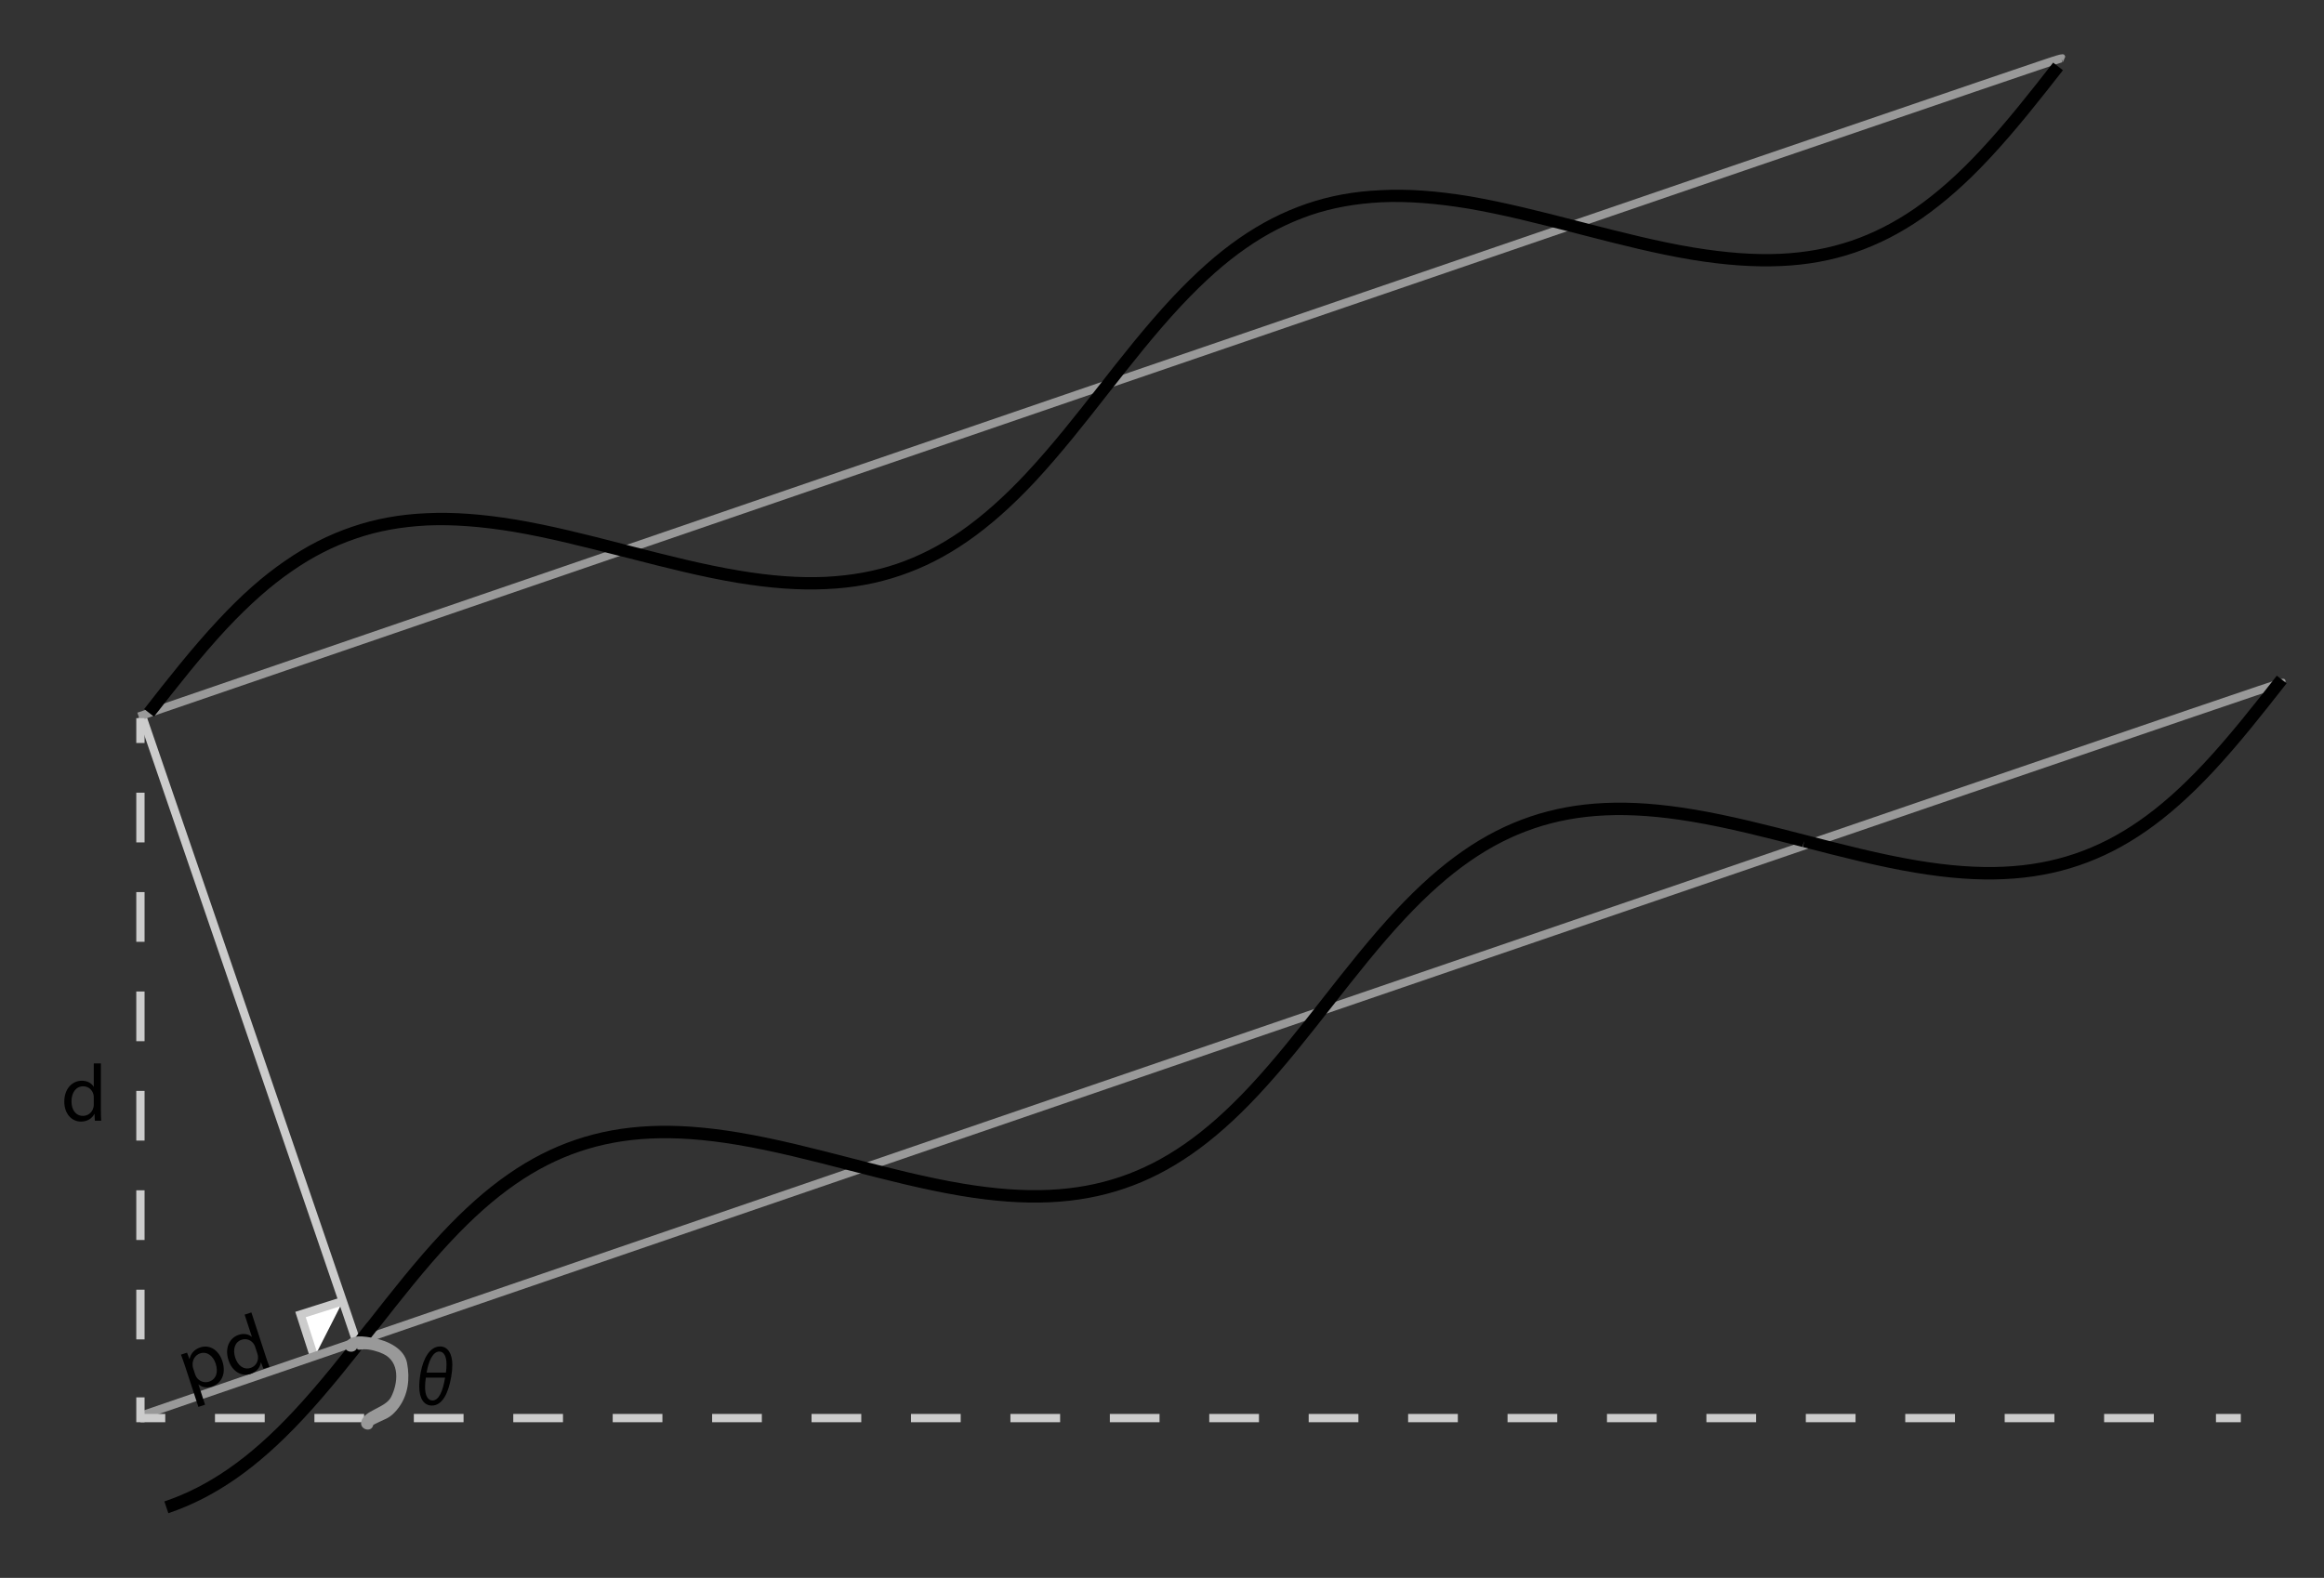 <?xml version="1.0" encoding="utf-8"?>
<!-- Generator: Adobe Illustrator 16.0.4, SVG Export Plug-In . SVG Version: 6.00 Build 0)  -->
<!DOCTYPE svg PUBLIC "-//W3C//DTD SVG 1.1//EN" "http://www.w3.org/Graphics/SVG/1.1/DTD/svg11.dtd">
<svg version="1.1" id="Layer_1" xmlns="http://www.w3.org/2000/svg" xmlns:xlink="http://www.w3.org/1999/xlink" x="0px" y="0px"
	 width="560.972px" height="380.981px" viewBox="0 0 560.972 380.981" enable-background="new 0 0 560.972 380.981"
	 xml:space="preserve">
<rect x="0" y="0" width="560.972" height="380.981" fill="#333333" stroke="none"/>
<g>
	<polyline fill="#FFFFFF" points="75.87,327.727 72.538,317.397 82.784,314.147 	"/>
	<polygon fill="#CCCCCC" points="74.918,328.034 71.278,316.748 82.482,313.194 83.086,315.1 73.798,318.046 76.822,327.42 	"/>
</g>
<g>
	<path fill="#FFFFFF" d="M34.35,173.024c0,0,52.12,151.834,51.583,150.596"/>
	<path fill="#CCCCCC" d="M86.299,324.559l-1.283-0.542l0.866-0.375l-0.91,0.242c-0.605-2.07-51.058-149.051-51.567-150.536
		l1.892-0.649c0,0,12.921,37.641,25.83,75.288c6.455,18.823,12.906,37.647,17.738,51.769c2.416,7.062,4.427,12.946,5.832,17.067
		c0.702,2.062,1.252,3.682,1.626,4.787c0.239,0.708,0.415,1.228,0.515,1.618l0.014-0.006l-0.014,0.006
		C87.056,324.082,86.917,324.32,86.299,324.559z"/>
</g>
<g>
	<path fill="#FFFFFF" d="M33.478,342.024c0,0,521.543-179.03,517.285-177.184"/>
	<path fill="#999999" d="M33.803,342.97l-0.649-1.893c0,0,129.295-44.383,258.607-88.724
		c64.656-22.171,129.316-44.331,177.82-60.928c24.253-8.299,44.466-15.207,58.62-20.029c7.078-2.412,12.642-4.302,16.438-5.584
		c3.149-1.064,4.824-1.629,5.751-1.835l-0.023-0.056l0.023,0.056c1.055-0.235,1.143-0.004,1.332,0.487l-0.561,1.292l-0.336-0.775
		l0.187,0.817C546.234,167.072,38.926,341.211,33.803,342.97z"/>
</g>
<g>
	<path fill="#FFFFFF" d="M33.478,173.024c0,0,467.904-160.617,464.084-158.961"/>
	<path fill="#999999" d="M33.803,173.97l-0.649-1.892c0,0,115.998-39.818,232.01-79.599C323.17,72.588,381.18,52.707,424.696,37.817
		c21.758-7.445,39.893-13.642,52.592-17.969c6.35-2.164,11.341-3.859,14.746-5.009c2.77-0.936,4.287-1.448,5.152-1.645l0.374,0.865
		l-0.374-0.865c1.05-0.236,1.137-0.009,1.332,0.495l-0.559,1.291l-0.341-0.788l0.193,0.83
		C493.374,16.217,38.398,172.393,33.803,173.97z"/>
</g>
<g>
	<g>
		<line fill="none" x1="33.895" y1="342.399" x2="540.894" y2="342.399"/>
	</g>
	<g>
		<g>
			<rect x="33.895" y="341.399" fill="#CCCCCC" width="6" height="2"/>
		</g>
		<g>
			<path fill="#CCCCCC" d="M519.895,343.399h-12v-2h12V343.399z M495.895,343.399h-12v-2h12V343.399z M471.895,343.399h-12v-2h12
				V343.399z M447.895,343.399h-12v-2h12V343.399z M423.895,343.399h-12v-2h12V343.399z M399.895,343.399h-12v-2h12V343.399z
				 M375.895,343.399h-12v-2h12V343.399z M351.895,343.399h-12v-2h12V343.399z M327.895,343.399h-12v-2h12V343.399z
				 M303.895,343.399h-12v-2h12V343.399z M279.895,343.399h-12v-2h12V343.399z M255.895,343.399h-12v-2h12V343.399z
				 M231.895,343.399h-12v-2h12V343.399z M207.895,343.399h-12v-2h12V343.399z M183.895,343.399h-12v-2h12V343.399z
				 M159.895,343.399h-12v-2h12V343.399z M135.895,343.399h-12v-2h12V343.399z M111.895,343.399h-12v-2h12V343.399z M87.895,343.399
				h-12v-2h12V343.399z M63.895,343.399h-12v-2h12V343.399z"/>
		</g>
		<g>
			<rect x="534.894" y="341.399" fill="#CCCCCC" width="6" height="2"/>
		</g>
	</g>
</g>
<g>
	<g>
		<line fill="none" x1="33.895" y1="173.399" x2="33.895" y2="343.399"/>
	</g>
	<g>
		<g>
			<rect x="32.895" y="173.399" fill="#CCCCCC" width="2" height="6"/>
		</g>
		<g>
			<path fill="#CCCCCC" d="M34.895,323.399h-2v-12h2V323.399z M34.895,299.399h-2v-12h2V299.399z M34.895,275.399h-2v-12h2V275.399z
				 M34.895,251.399h-2v-12h2V251.399z M34.895,227.399h-2v-12h2V227.399z M34.895,203.399h-2v-12h2V203.399z"/>
		</g>
		<g>
			<rect x="32.895" y="337.399" fill="#CCCCCC" width="2" height="6"/>
		</g>
	</g>
</g>
<g enable-background="new    ">
	<path d="M24.354,256.754v11.408c0,0.839,0.02,1.794,0.078,2.438h-1.541l-0.078-1.638h-0.039c-0.526,1.053-1.677,1.853-3.217,1.853
		c-2.282,0-4.037-1.931-4.037-4.798c-0.02-3.14,1.93-5.07,4.231-5.07c1.443,0,2.418,0.683,2.847,1.443h0.039v-5.636H24.354z
		 M22.638,265.003c0-0.215-0.02-0.507-0.078-0.722c-0.253-1.092-1.189-1.989-2.477-1.989c-1.774,0-2.828,1.561-2.828,3.646
		c0,1.911,0.936,3.491,2.789,3.491c1.15,0,2.204-0.761,2.516-2.048c0.059-0.233,0.078-0.468,0.078-0.741V265.003z"/>
</g>
<g enable-background="new    ">
	<path d="M101.198,334.755c0-0.897,0.103-2.087,0.36-3.412c0.634-3.354,2.21-6.24,4.678-6.24c1.885,0,2.947,1.833,2.947,4.406
		c0,0.917-0.086,1.911-0.257,2.848c-0.668,3.979-2.125,7.021-4.678,7.021C102.398,339.377,101.198,337.778,101.198,334.755z
		 M102.792,332.629c-0.137,0.897-0.188,1.658-0.188,2.302c0,2.066,0.703,3.218,1.782,3.218c1.559,0,2.519-2.263,3.05-5.52H102.792z
		 M107.641,331.42c0.103-0.779,0.137-1.423,0.137-2.027c0-1.756-0.565-3.062-1.73-3.062c-1.577,0-2.622,2.379-3.067,5.089H107.641z"
		/>
</g>
<g enable-background="new    ">
	<path d="M44.712,329.985c-0.375-1.15-0.715-2.064-1.031-2.904l1.465-0.479l0.576,1.514l0.037-0.012
		c0.311-1.312,1.154-2.307,2.619-2.785c2.168-0.709,4.399,0.593,5.29,3.318c1.054,3.225-0.39,5.461-2.502,6.152
		c-1.187,0.387-2.394,0.207-3.223-0.507l-0.037,0.013l1.594,4.875l-1.613,0.527L44.712,329.985z M47.106,331.848
		c0.079,0.242,0.188,0.451,0.293,0.643c0.666,1.035,1.902,1.492,3.07,1.109c1.724-0.562,2.264-2.299,1.592-4.355
		c-0.588-1.799-2.036-3.028-3.76-2.465c-1.112,0.363-1.89,1.5-1.805,2.826c0.011,0.223,0.034,0.48,0.106,0.703L47.106,331.848z"/>
	<path d="M60.68,316.887l3.544,10.844c0.261,0.797,0.576,1.698,0.832,2.292l-1.465,0.479l-0.583-1.532l-0.037,0.012
		c-0.173,1.164-1.018,2.281-2.482,2.761c-2.169,0.709-4.437-0.581-5.327-3.306c-0.994-2.979,0.26-5.42,2.446-6.135
		c1.372-0.448,2.511-0.102,3.155,0.487l0.037-0.013l-1.751-5.355L60.68,316.887z M61.611,325.26
		c-0.066-0.203-0.176-0.475-0.298-0.662c-0.581-0.959-1.749-1.521-2.973-1.121c-1.687,0.552-2.203,2.362-1.555,4.345
		c0.594,1.817,1.975,3.028,3.735,2.452c1.094-0.357,1.858-1.408,1.755-2.729c-0.017-0.239-0.071-0.469-0.156-0.729L61.611,325.26z"
		/>
</g>
<g transform="scale(40, -40)">
	<g id="sine-curve_1_">
		<path d="M0.929-4.326L0.87-4.28c0.142,0.182,0.289,0.369,0.444,0.535C1.458-3.59,1.587-3.477,1.718-3.387
			C1.849-3.296,1.982-3.228,2.124-3.18c0.14,0.048,0.287,0.075,0.448,0.082C2.734-3.09,2.91-3.103,3.11-3.136
			c0.215-0.036,0.435-0.092,0.648-0.147l0.061-0.016c0.211-0.054,0.43-0.11,0.641-0.145c0.195-0.033,0.366-0.045,0.522-0.038
			C5.137-3.474,5.277-3.449,5.41-3.404c0.135,0.046,0.262,0.111,0.388,0.198c0.129,0.09,0.257,0.203,0.392,0.347
			c0.158,0.169,0.308,0.36,0.44,0.529c0.133,0.17,0.284,0.363,0.444,0.534c0.144,0.153,0.273,0.267,0.404,0.358
			c0.131,0.091,0.264,0.159,0.406,0.208c0.14,0.048,0.287,0.075,0.448,0.082C8.494-1.139,8.67-1.152,8.87-1.185
			c0.214-0.037,0.434-0.093,0.647-0.148l0.062-0.016c0.211-0.054,0.43-0.11,0.641-0.145c0.195-0.032,0.366-0.045,0.522-0.038
			c0.154,0.007,0.294,0.033,0.428,0.078c0.135,0.046,0.262,0.111,0.388,0.198c0.13,0.091,0.258,0.204,0.392,0.348
			c0.158,0.169,0.308,0.361,0.44,0.53l0.059-0.046c-0.133-0.17-0.284-0.363-0.444-0.534c-0.137-0.147-0.27-0.264-0.404-0.358
			c-0.131-0.091-0.264-0.159-0.406-0.208c-0.14-0.048-0.287-0.075-0.448-0.082c-0.162-0.007-0.338,0.005-0.538,0.038
			C9.993-1.532,9.773-1.476,9.56-1.421L9.498-1.405c-0.211,0.054-0.429,0.11-0.64,0.146C8.663-1.227,8.492-1.214,8.336-1.221
			C8.181-1.229,8.041-1.254,7.908-1.299C7.773-1.346,7.646-1.41,7.52-1.498C7.393-1.586,7.269-1.696,7.128-1.846
			c-0.158-0.169-0.307-0.36-0.44-0.529C6.555-2.545,6.404-2.738,6.244-2.91C6.106-3.057,5.974-3.174,5.84-3.267
			C5.709-3.358,5.576-3.426,5.434-3.474c-0.14-0.048-0.287-0.075-0.448-0.082C4.824-3.564,4.648-3.551,4.448-3.518
			C4.233-3.482,4.013-3.426,3.8-3.371L3.74-3.356c-0.211,0.054-0.43,0.11-0.642,0.146C2.903-3.178,2.732-3.165,2.576-3.172
			C2.421-3.18,2.281-3.205,2.148-3.251C2.013-3.297,1.886-3.361,1.76-3.449C1.634-3.536,1.509-3.646,1.368-3.796
			C1.216-3.959,1.07-4.146,0.929-4.326z"/>
	</g>
</g>
<g transform="scale(40, -40)">
</g>
<g id="sine-curve_4_">
	<path d="M40.638,365.367l-0.962-2.842c5.384-1.823,10.456-4.412,15.505-7.915c5.145-3.572,10.271-8.117,15.669-13.894
		c6.15-6.577,11.972-14.004,17.603-21.187l0.357-0.396c5.667-7.228,11.526-14.699,17.738-21.34
		c5.549-5.938,10.832-10.617,16.149-14.307c5.282-3.666,10.6-6.379,16.256-8.293c5.655-1.916,11.526-2.992,17.949-3.29
		c6.481-0.3,13.518,0.21,21.521,1.552c8.946,1.497,18.142,3.871,27.034,6.168c8.936,2.308,18.09,4.671,26.929,6.152
		c7.809,1.307,14.639,1.8,20.886,1.513c6.131-0.282,11.733-1.307,17.126-3.132c5.385-1.823,10.458-4.413,15.508-7.917
		c5.138-3.567,10.263-8.111,15.67-13.892c6.136-6.564,11.966-13.999,17.604-21.188c5.691-7.257,11.563-14.745,17.771-21.384
		c5.561-5.943,10.845-10.624,16.156-14.312c5.274-3.662,10.591-6.374,16.251-8.292c5.659-1.916,11.53-2.991,17.949-3.288
		c6.474-0.301,13.511,0.208,21.522,1.552c8.944,1.496,18.135,3.869,27.023,6.164l0.104,0.026c8.85,2.286,18,4.649,26.834,6.128
		c7.802,1.308,14.639,1.803,20.888,1.515c6.137-0.284,11.738-1.309,17.128-3.133c5.388-1.825,10.46-4.415,15.504-7.916
		c5.137-3.564,10.262-8.109,15.67-13.894c6.149-6.577,11.972-14.003,17.603-21.186l2.361,1.851
		c-5.671,7.233-11.534,14.712-17.772,21.384c-5.555,5.941-10.838,10.622-16.15,14.31c-5.278,3.663-10.595,6.376-16.253,8.293
		c-5.659,1.915-11.53,2.99-17.951,3.287c-6.465,0.302-13.509-0.208-21.522-1.552c-8.962-1.5-18.177-3.881-27.089-6.183l0.272-1.479
		l-0.375,1.452c-8.826-2.278-17.953-4.635-26.769-6.109c-7.8-1.308-14.631-1.802-20.889-1.515
		c-6.135,0.284-11.736,1.31-17.125,3.134c-5.392,1.826-10.462,4.415-15.503,7.915c-5.135,3.564-10.263,8.11-15.676,13.896
		c-6.119,6.544-11.95,13.979-17.59,21.171c-5.689,7.255-11.561,14.742-17.785,21.401c-5.554,5.938-10.837,10.617-16.15,14.308
		c-5.284,3.666-10.602,6.379-16.257,8.294c-5.664,1.917-11.535,2.992-17.95,3.286c-6.457,0.3-13.499-0.208-21.52-1.55
		c-8.967-1.503-18.186-3.884-27.101-6.186c-8.912-2.302-18.043-4.659-26.861-6.135c-7.792-1.307-14.623-1.801-20.887-1.515
		c-6.137,0.285-11.739,1.311-17.125,3.136c-5.387,1.822-10.46,4.412-15.508,7.916c-5.141,3.566-10.266,8.11-15.669,13.891
		c-6.136,6.56-11.966,13.996-17.604,21.188l-0.357,0.396c-5.659,7.219-11.511,14.68-17.737,21.338
		c-5.545,5.933-10.828,10.613-16.15,14.31C51.608,360.74,46.292,363.453,40.638,365.367z"/>
</g>
<g>
	<g>
		<g>
			<path fill="#999999" d="M86.241,325.364c-0.32,0.852,1.169,0.436,1.558,0.424c1.485-0.053,3.378,0.488,4.704,1.113
				c4.09,1.928,3.603,7.086,1.883,10.434c-1.372,2.672-6.614,3.174-7.195,5.961c-0.394,1.889,2.498,2.691,2.893,0.797
				c0.03-0.145,2.777-1.361,3.255-1.605c1.203-0.617,2.149-1.59,2.944-2.684c2.273-3.127,2.673-6.924,1.985-10.654
				c-0.656-3.562-4.697-5.398-7.844-6.021c-2.226-0.443-6.08-1.203-7.075,1.439C82.665,326.379,85.566,327.157,86.241,325.364
				L86.241,325.364z"/>
		</g>
	</g>
</g>
</svg>
